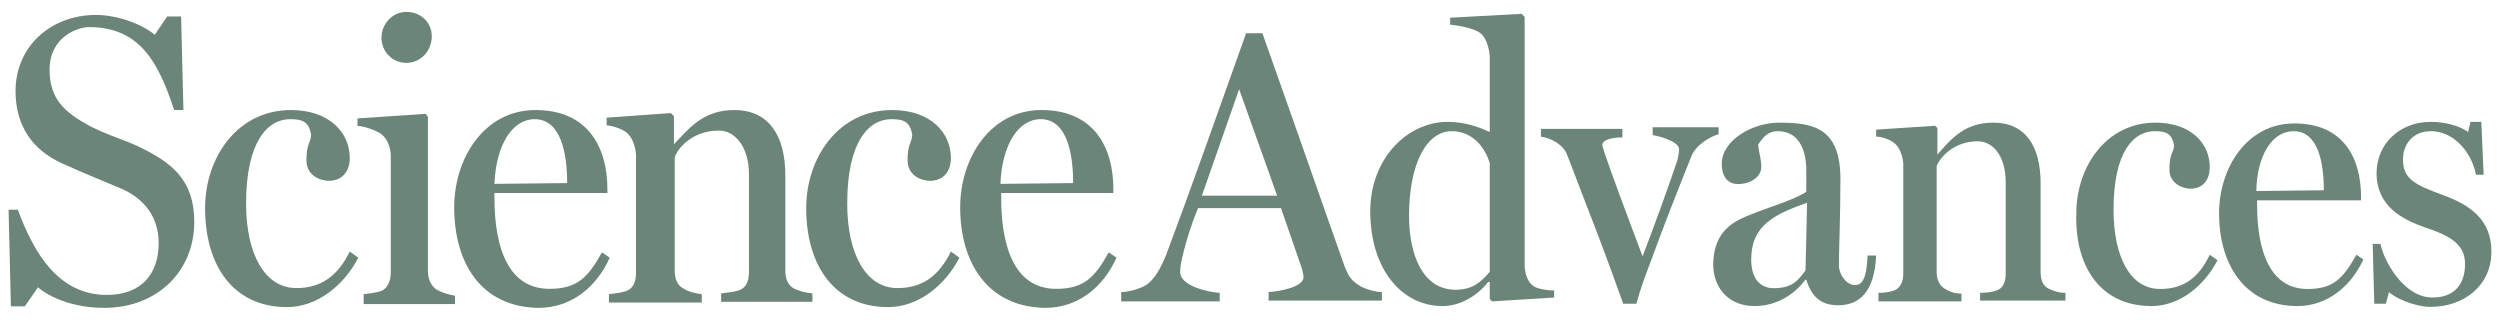 <svg width="172" height="22" viewBox="0 0 172 22" fill="none" xmlns="http://www.w3.org/2000/svg">
<path fill-rule="evenodd" clip-rule="evenodd" d="M99.238 21.057C100.732 21.057 101.906 20.041 102.387 19.399H102.494V20.576L102.654 20.736L106.925 20.469V19.988C106.497 19.988 105.75 19.881 105.483 19.667C105.278 19.52 105.137 19.308 105.043 19.058C104.966 18.854 104.92 18.625 104.896 18.384V1.166L104.682 0.952L99.771 1.219V1.7C100.412 1.754 101.479 1.967 101.853 2.288C102.031 2.416 102.173 2.641 102.278 2.904C102.394 3.194 102.466 3.531 102.494 3.839V9.08L102.365 9.024C101.959 8.843 100.931 8.384 99.612 8.384C96.782 8.384 94.273 10.951 94.273 14.534C94.273 18.544 96.462 21.057 99.238 21.057ZM100.145 19.934C97.85 19.934 96.942 17.474 96.942 14.854C96.942 11.219 98.17 9.026 99.878 9.026C101.426 9.026 102.227 10.309 102.494 11.219V18.704C101.853 19.453 101.266 19.934 100.145 19.934Z" fill="#09341F" fill-opacity="0.6"/>
<path fill-rule="evenodd" clip-rule="evenodd" d="M83.917 20.736V20.148C83.063 20.094 81.195 19.667 81.195 18.704C81.195 18.621 81.2 18.531 81.21 18.435L81.238 18.213C81.26 18.074 81.288 17.925 81.323 17.769C81.362 17.59 81.409 17.401 81.462 17.207C81.675 16.405 81.942 15.496 82.423 14.32H88.134L89.576 18.491L89.638 18.751C89.664 18.871 89.682 18.984 89.682 19.079C89.682 19.72 88.134 20.041 87.28 20.094V20.682H95.074V20.094C94.647 20.094 93.846 19.881 93.472 19.613C92.885 19.239 92.725 18.864 92.511 18.33C92.212 17.501 91.761 16.223 91.203 14.634C90.071 11.41 88.498 6.909 86.853 2.288H85.732L84.554 5.593C83.948 7.297 83.334 9.022 82.727 10.711C81.867 13.106 81.022 15.43 80.234 17.528C80.051 17.972 79.856 18.391 79.635 18.747C79.405 19.119 79.146 19.422 78.846 19.613C78.626 19.751 78.308 19.875 77.985 19.961C77.848 19.998 77.711 20.029 77.58 20.051C77.419 20.079 77.267 20.094 77.138 20.094V20.736H83.917ZM82.689 13.464L85.252 6.138L87.868 13.464H82.689Z" fill="#09341F" fill-opacity="0.6"/>
<path d="M112.583 20.896H111.675C110.556 17.749 109.925 16.12 109.138 14.087L109.134 14.078L109.042 13.841C108.692 12.932 108.306 11.934 107.832 10.683C107.565 9.934 106.711 9.507 106.017 9.4V8.865H111.622V9.453C111.089 9.453 110.234 9.56 110.234 9.988L110.278 10.15C110.305 10.242 110.344 10.37 110.394 10.522C110.592 11.118 110.951 12.115 111.38 13.281C111.876 14.628 112.466 16.201 113.01 17.635C113.864 15.389 114.558 13.517 115.412 11.004C115.465 10.79 115.519 10.469 115.519 10.256C115.519 9.721 114.077 9.346 113.704 9.293V8.758H118.241V9.239C117.761 9.346 116.693 9.934 116.373 10.737C115.412 13.142 114.558 15.281 113.544 18.062L113.421 18.388C113.142 19.129 112.862 19.87 112.583 20.896Z" fill="#09341F" fill-opacity="0.6"/>
<path fill-rule="evenodd" clip-rule="evenodd" d="M120.696 21.057C122.138 21.057 123.366 20.362 124.22 19.239H124.273C124.647 20.469 125.341 21.003 126.462 21.003C127.956 21.003 128.971 20.042 129.078 17.581H128.49C128.437 18.598 128.33 19.613 127.636 19.613C127.328 19.613 127.072 19.444 126.884 19.214C126.647 18.927 126.515 18.544 126.515 18.276C126.515 17.422 126.622 14.694 126.622 12.341C126.622 8.812 124.807 8.438 122.405 8.438C120.537 8.438 118.455 9.668 118.455 11.272C118.455 12.021 118.775 12.662 119.576 12.662C120.43 12.662 121.177 12.181 121.177 11.485C121.177 11.246 121.142 11.008 121.1 10.783L121.053 10.542C121.006 10.31 120.964 10.101 120.964 9.935L121.056 9.811L121.065 9.798C121.281 9.495 121.614 9.026 122.298 9.026C124.22 9.026 124.273 11.219 124.273 11.7V13.197C123.63 13.604 122.73 13.924 121.804 14.254C121.269 14.445 120.725 14.639 120.216 14.854C119.042 15.336 117.867 16.085 117.867 18.276C117.921 19.934 119.042 21.057 120.696 21.057ZM122.031 19.827C121.07 19.827 120.483 19.132 120.483 17.849C120.483 15.496 122.085 14.748 124.326 13.946L124.22 18.598C123.686 19.346 123.259 19.827 122.031 19.827Z" fill="#09341F" fill-opacity="0.6"/>
<path d="M134.949 20.737H129.238V20.148C129.665 20.148 129.985 20.094 130.306 19.988C130.733 19.827 130.946 19.4 130.946 18.811V11.219C130.892 10.684 130.679 10.095 130.306 9.828C130.038 9.614 129.505 9.4 129.078 9.4V8.919L133.135 8.652L133.295 8.812V10.631C134.202 9.614 135.11 8.438 137.138 8.438C139.38 8.438 140.394 10.095 140.394 12.609V18.705C140.394 19.293 140.555 19.667 140.982 19.881C141.21 19.98 141.418 20.057 141.643 20.103C141.786 20.132 141.936 20.148 142.103 20.148V20.683H136.23V20.148C136.433 20.148 136.635 20.136 136.821 20.111C137.026 20.084 137.211 20.044 137.352 19.988C137.832 19.827 137.992 19.4 137.992 18.811V12.555C137.992 10.684 137.085 9.721 136.071 9.721C134.416 9.721 133.455 10.844 133.241 11.432V18.705C133.241 19.084 133.33 19.374 133.494 19.59C133.583 19.709 133.696 19.805 133.828 19.881C134.02 20.008 134.248 20.097 134.481 20.149C134.639 20.184 134.799 20.201 134.949 20.201V20.737Z" fill="#09341F" fill-opacity="0.6"/>
<path d="M152.565 17.903C151.658 19.667 149.95 21.057 148.028 21.057C144.505 21.057 142.743 18.33 142.85 14.694C142.85 11.432 144.932 8.438 148.295 8.438C150.75 8.438 152.031 9.882 152.031 11.485C152.031 12.395 151.551 12.983 150.697 12.983C150.217 12.983 149.255 12.662 149.255 11.646C149.255 10.523 149.576 10.47 149.576 9.989C149.416 9.187 149.042 9.026 148.242 9.026C146.8 9.026 145.412 10.416 145.412 14.427C145.412 17.635 146.533 19.881 148.615 19.881C150.27 19.881 151.284 19.079 152.031 17.528L152.565 17.903Z" fill="#09341F" fill-opacity="0.6"/>
<path fill-rule="evenodd" clip-rule="evenodd" d="M162.601 17.849C161.747 19.72 160.092 21.057 158.064 21.057C154.38 21.057 152.672 18.116 152.672 14.694C152.672 11.539 154.593 8.491 157.85 8.491C161.213 8.491 162.441 10.844 162.441 13.571V13.785H155.288V14.053C155.288 17.421 156.248 19.881 158.757 19.881C160.572 19.881 161.213 19.132 162.121 17.528L162.601 17.849ZM157.796 9.026C156.355 9.026 155.288 10.631 155.234 13.143L159.878 13.09C159.878 11.219 159.504 9.026 157.796 9.026Z" fill="#09341F" fill-opacity="0.6"/>
<path d="M171.409 17.314C171.409 19.667 169.487 21.111 167.245 21.111C166.071 21.111 164.736 20.469 164.362 20.094L164.149 20.896H163.348L163.241 16.779H163.775C164.042 18.063 165.43 20.469 167.352 20.469C168.953 20.469 169.594 19.453 169.594 18.169C169.594 16.832 168.633 16.244 166.871 15.656C165.323 15.122 163.508 14.213 163.508 11.914C163.508 9.935 165.056 8.384 167.245 8.384C168.206 8.384 169.22 8.652 169.807 9.08L169.967 8.384H170.715L170.875 12.021H170.341C170.074 10.523 168.846 9.026 167.245 9.026C165.91 9.026 165.323 10.043 165.323 10.951C165.323 12.341 166.178 12.716 168.045 13.41C169.967 14.105 171.409 15.122 171.409 17.314Z" fill="#09341F" fill-opacity="0.6"/>
<path d="M27.949 0.819C26.991 0.819 26.246 1.656 26.246 2.598C26.246 3.541 26.991 4.326 27.949 4.326C28.961 4.326 29.706 3.488 29.706 2.494C29.706 1.604 29.014 0.819 27.949 0.819Z" fill="#09341F" fill-opacity="0.6"/>
<path d="M25.588 20.167C25.417 20.194 25.229 20.216 25.022 20.239V20.919H31.303V20.344C31.12 20.314 30.903 20.267 30.671 20.193C30.575 20.163 30.475 20.127 30.375 20.087C30.294 20.053 30.213 20.017 30.132 19.977C29.706 19.767 29.44 19.244 29.44 18.668V8.043L29.28 7.833L24.596 8.147V8.67C25.075 8.67 25.873 8.984 26.193 9.194C26.619 9.508 26.832 10.032 26.885 10.607V18.773C26.885 19.296 26.672 19.872 26.193 20.029C26.135 20.048 26.076 20.065 26.015 20.081L25.937 20.101C25.828 20.126 25.712 20.148 25.588 20.167Z" fill="#09341F" fill-opacity="0.6"/>
<path d="M2.613 19.767L1.708 21.075H0.75L0.59 14.428H1.229C2.346 17.463 4.05 20.29 7.35 20.29C9.745 20.29 10.916 18.825 10.916 16.731C10.916 15.004 10.011 13.695 8.308 12.962L7.134 12.472L7.097 12.456L6.229 12.094C5.609 11.834 4.986 11.565 4.263 11.235C2.293 10.345 1.069 8.723 1.069 6.262C1.069 3.226 3.464 1.028 6.605 1.028C7.989 1.028 9.692 1.604 10.65 2.389L11.502 1.133H12.46L12.62 7.57H11.981C10.916 4.326 9.639 1.865 6.126 1.865C5.327 1.865 3.411 2.546 3.411 4.797C3.411 6.524 4.156 7.519 5.806 8.46C6.596 8.926 7.385 9.226 8.141 9.513L8.154 9.52C8.668 9.713 9.166 9.903 9.639 10.136C11.768 11.182 13.365 12.334 13.365 15.265C13.365 18.72 10.757 21.18 7.19 21.18C5.008 21.18 3.411 20.448 2.613 19.767Z" fill="#09341F" fill-opacity="0.6"/>
<path d="M14.11 14.324C14.11 10.817 16.345 7.571 20.018 7.571C22.68 7.571 24.064 9.142 24.064 10.869C24.064 11.811 23.531 12.44 22.626 12.44C22.094 12.44 21.083 12.125 21.083 11.026C21.083 10.313 21.194 10.023 21.286 9.785C21.349 9.62 21.402 9.481 21.402 9.247C21.242 8.409 20.87 8.199 19.965 8.199C18.421 8.199 16.931 9.718 16.931 14.01C16.931 17.465 18.209 19.82 20.391 19.82C22.147 19.82 23.265 18.93 24.064 17.307L24.649 17.726C23.691 19.611 21.828 21.129 19.752 21.129C16.026 21.129 14.11 18.25 14.11 14.324Z" fill="#09341F" fill-opacity="0.6"/>
<path fill-rule="evenodd" clip-rule="evenodd" d="M31.249 14.271C31.249 10.869 33.325 7.571 36.838 7.571C40.458 7.571 41.789 10.137 41.789 13.015V13.277H34.017V13.591C34.017 17.256 35.082 19.872 37.797 19.872C39.713 19.872 40.458 19.087 41.416 17.36L41.948 17.726C41.044 19.767 39.287 21.181 37.051 21.181C33.059 21.129 31.249 18.041 31.249 14.271ZM39.021 12.596C39.021 10.555 38.595 8.199 36.785 8.199C35.242 8.199 34.124 9.979 34.017 12.649L39.021 12.596Z" fill="#09341F" fill-opacity="0.6"/>
<path d="M43.066 20.029C42.903 20.082 42.725 20.122 42.527 20.155C42.337 20.187 42.129 20.213 41.895 20.239V20.815H48.283V20.239C47.857 20.186 47.378 20.081 47.058 19.872C46.633 19.663 46.42 19.245 46.42 18.616V10.817C46.633 10.188 47.644 8.984 49.454 8.984C50.571 8.984 51.529 10.084 51.529 12.021V18.721C51.529 19.068 51.465 19.367 51.325 19.592C51.27 19.682 51.202 19.76 51.122 19.824C51.04 19.891 50.946 19.942 50.838 19.977C50.545 20.073 50.118 20.125 49.722 20.173L49.613 20.186V20.762H55.894V20.186C55.577 20.155 55.336 20.106 55.114 20.037C54.963 19.99 54.821 19.936 54.67 19.872C54.57 19.823 54.481 19.762 54.404 19.689C54.332 19.621 54.27 19.541 54.219 19.453C54.094 19.235 54.031 18.957 54.031 18.616V12.073C54.031 9.351 52.913 7.571 50.518 7.571C48.573 7.571 47.6 8.611 46.696 9.579L46.366 9.927V7.99L46.154 7.78L41.736 8.095V8.618C42.215 8.67 42.8 8.88 43.066 9.089C43.492 9.403 43.705 10.032 43.758 10.607V18.773C43.758 19.025 43.724 19.251 43.652 19.442C43.586 19.617 43.488 19.763 43.356 19.871C43.273 19.94 43.177 19.992 43.066 20.029Z" fill="#09341F" fill-opacity="0.6"/>
<path d="M55.468 14.324C55.468 10.817 57.704 7.571 61.377 7.571C64.038 7.571 65.422 9.142 65.422 10.869C65.422 11.811 64.89 12.44 63.985 12.44C63.453 12.44 62.441 12.125 62.441 11.026C62.441 10.313 62.553 10.023 62.644 9.785C62.707 9.62 62.761 9.481 62.761 9.247C62.601 8.409 62.228 8.199 61.324 8.199C59.78 8.199 58.289 9.718 58.289 14.01C58.289 17.465 59.567 19.82 61.75 19.82C63.506 19.82 64.624 18.93 65.422 17.307L66.008 17.726C65.05 19.611 63.187 21.129 61.111 21.129C57.385 21.129 55.468 18.25 55.468 14.324Z" fill="#09341F" fill-opacity="0.6"/>
<path fill-rule="evenodd" clip-rule="evenodd" d="M71.65 7.571C68.137 7.571 66.061 10.869 66.061 14.271C66.061 18.041 67.924 21.129 71.916 21.181C74.152 21.181 75.908 19.767 76.813 17.726L76.281 17.36C75.323 19.087 74.578 19.872 72.661 19.872C69.947 19.872 68.882 17.256 68.882 13.591V13.277H76.6V13.015C76.6 10.137 75.269 7.571 71.65 7.571ZM71.597 8.199C73.406 8.199 73.832 10.555 73.832 12.596L68.829 12.649C68.935 9.979 70.053 8.199 71.597 8.199Z" fill="#09341F" fill-opacity="0.6"/>
</svg>
